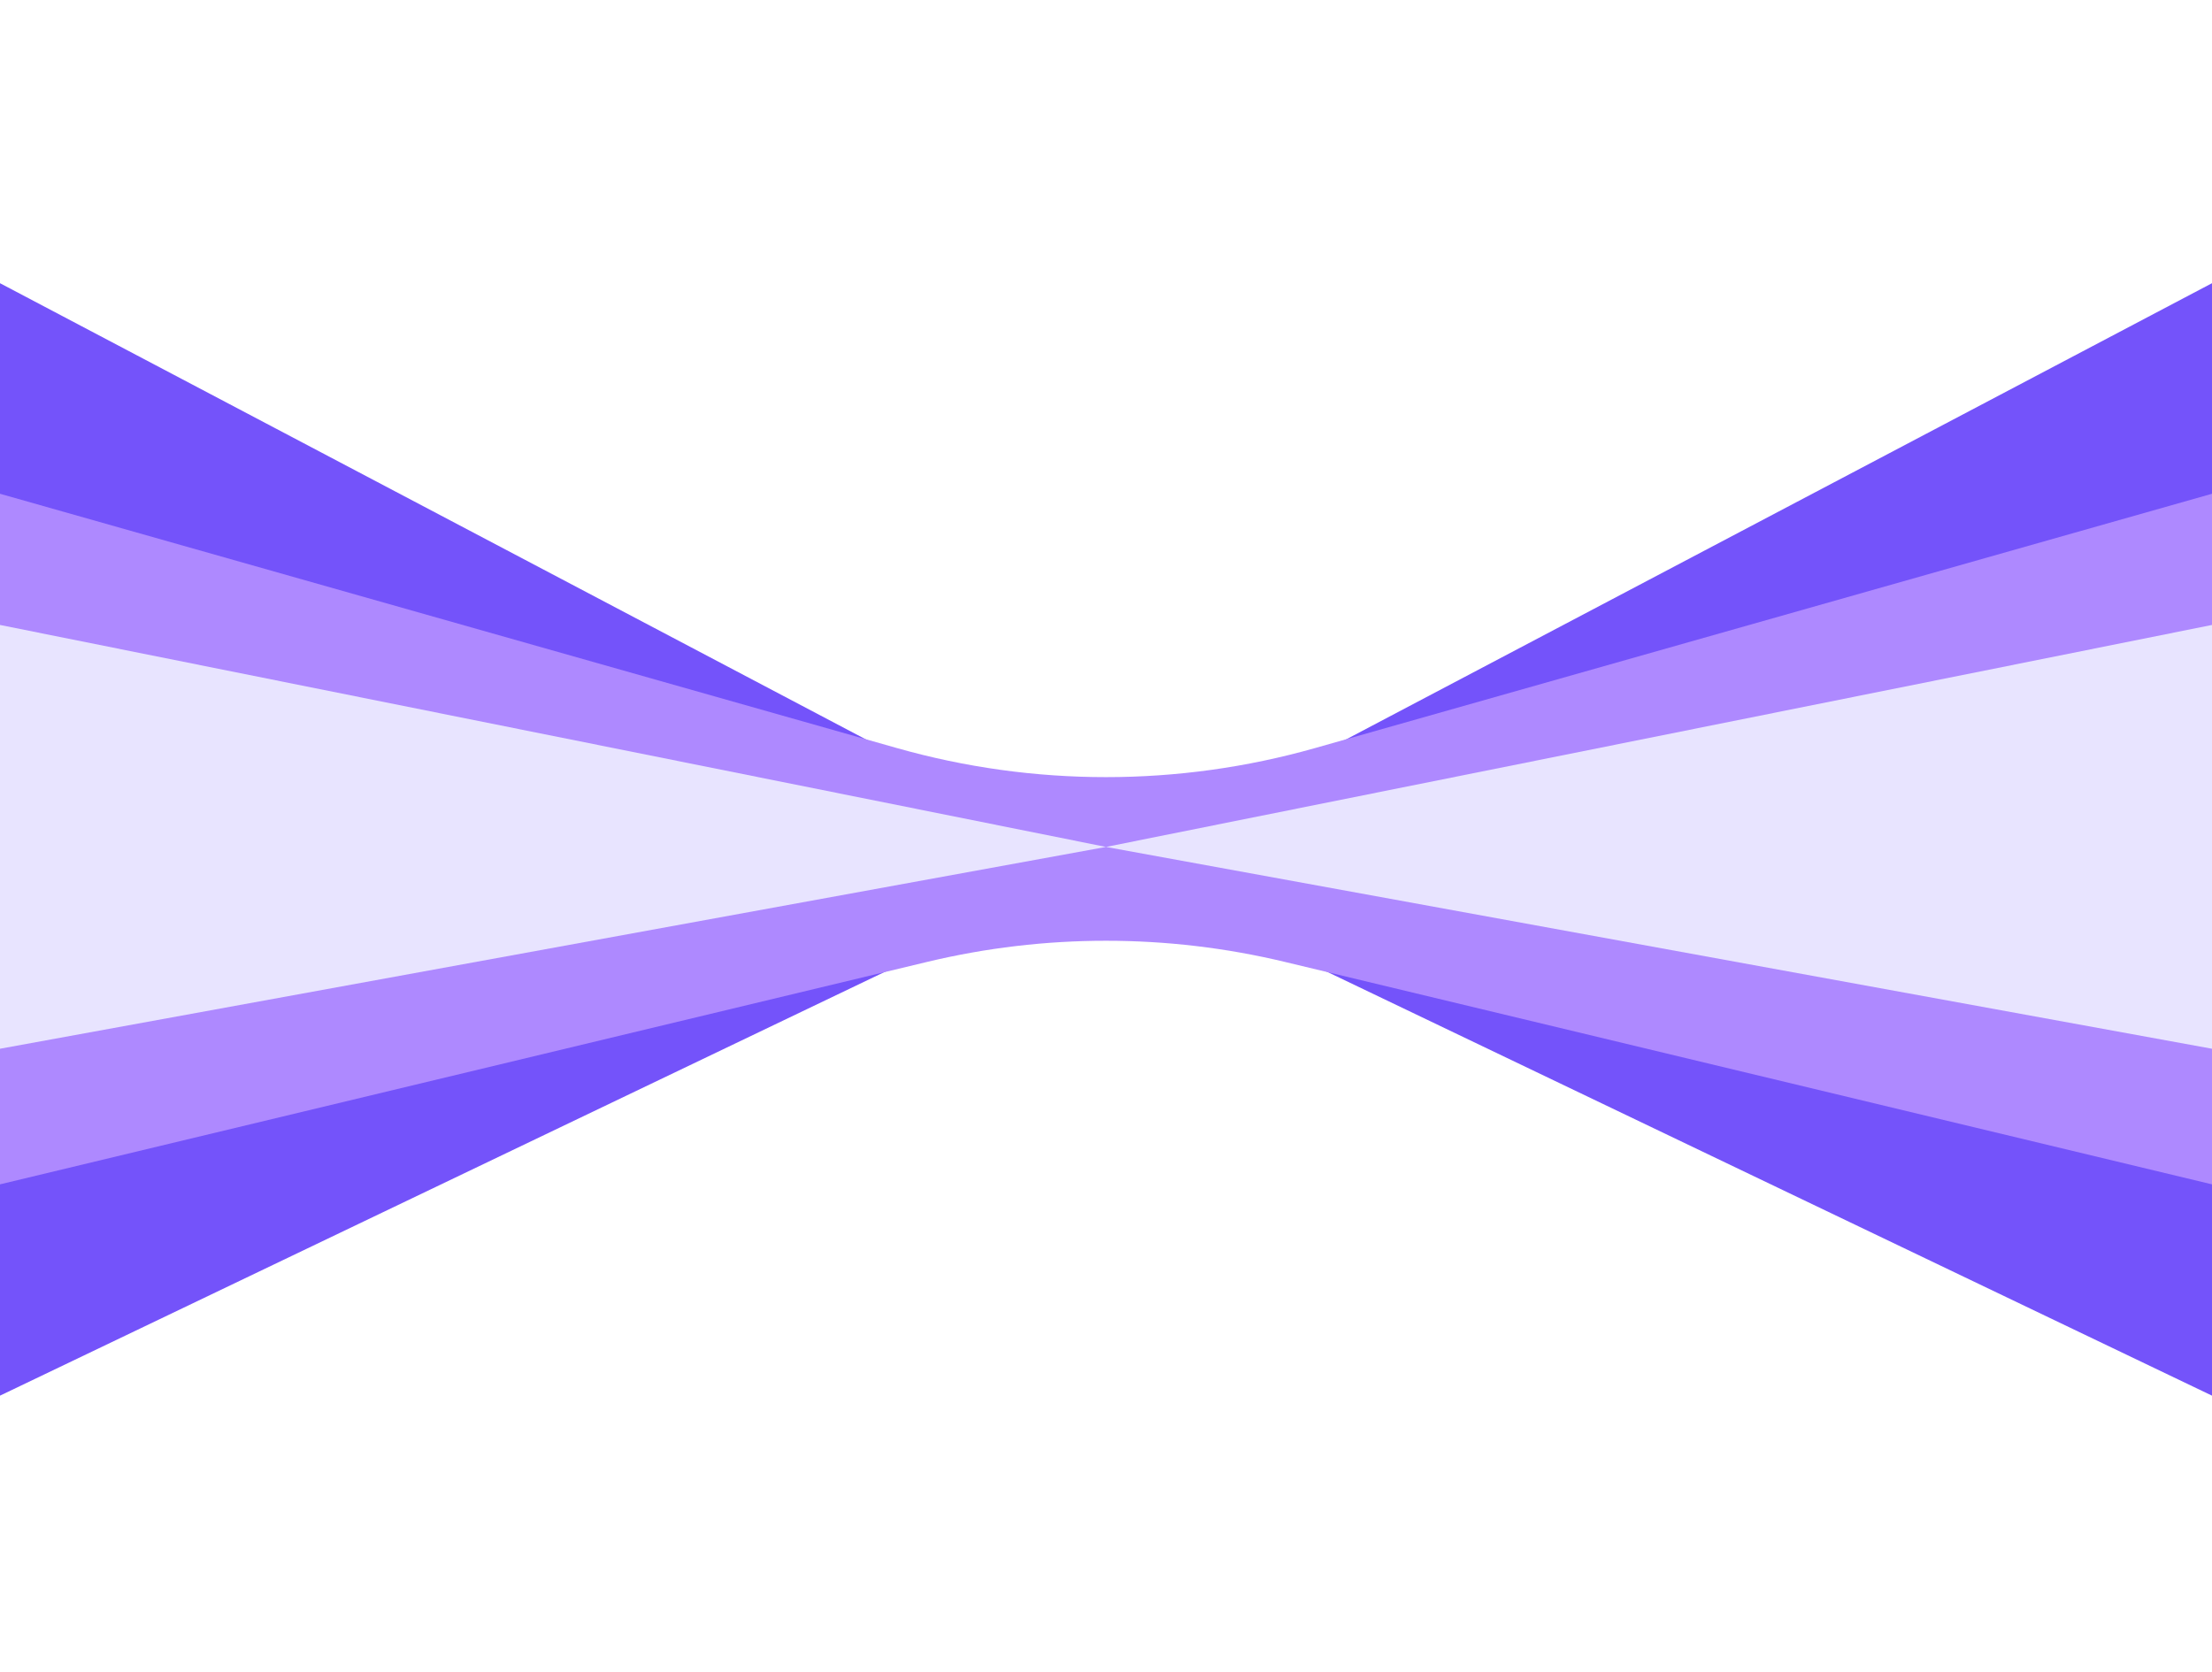 <svg width="1504" height="1137" viewBox="0 0 1504 1137" fill="none" xmlns="http://www.w3.org/2000/svg">
<g filter="url(#filter0_f_173_7320)">
<path d="M-118.25 130.277L752 588.852L1622.25 130.277V1005.74L752 588.852L-118.25 1005.74V130.277Z" fill="#7453FA"/>
</g>
<g filter="url(#filter1_f_173_7320)">
<path d="M609.832 508.709L-118.25 302.243V833.772L630.412 654.132C710.336 634.954 793.664 634.954 873.588 654.132L1622.25 833.772V302.243L894.168 508.709C801.222 535.066 702.778 535.066 609.832 508.709Z" fill="#AE89FF"/>
</g>
<g filter="url(#filter2_f_173_7320)">
<path d="M-118.25 401.253L752 575.948L1622.25 401.253V734.762L752 575.948L-118.25 734.762V401.253Z" fill="#E8E4FF"/>
</g>
<defs>
<filter id="filter0_f_173_7320" x="-248.527" y="0" width="2001.05" height="1136.01" filterUnits="userSpaceOnUse" color-interpolation-filters="sRGB">
<feFlood flood-opacity="0" result="BackgroundImageFix"/>
<feBlend mode="normal" in="SourceGraphic" in2="BackgroundImageFix" result="shape"/>
<feGaussianBlur stdDeviation="65.138" result="effect1_foregroundBlur_173_7320"/>
</filter>
<filter id="filter1_f_173_7320" x="-218.25" y="202.243" width="1940.5" height="731.53" filterUnits="userSpaceOnUse" color-interpolation-filters="sRGB">
<feFlood flood-opacity="0" result="BackgroundImageFix"/>
<feBlend mode="normal" in="SourceGraphic" in2="BackgroundImageFix" result="shape"/>
<feGaussianBlur stdDeviation="50" result="effect1_foregroundBlur_173_7320"/>
</filter>
<filter id="filter2_f_173_7320" x="-208.25" y="311.253" width="1920.5" height="513.509" filterUnits="userSpaceOnUse" color-interpolation-filters="sRGB">
<feFlood flood-opacity="0" result="BackgroundImageFix"/>
<feBlend mode="normal" in="SourceGraphic" in2="BackgroundImageFix" result="shape"/>
<feGaussianBlur stdDeviation="45" result="effect1_foregroundBlur_173_7320"/>
</filter>
</defs>
</svg>
